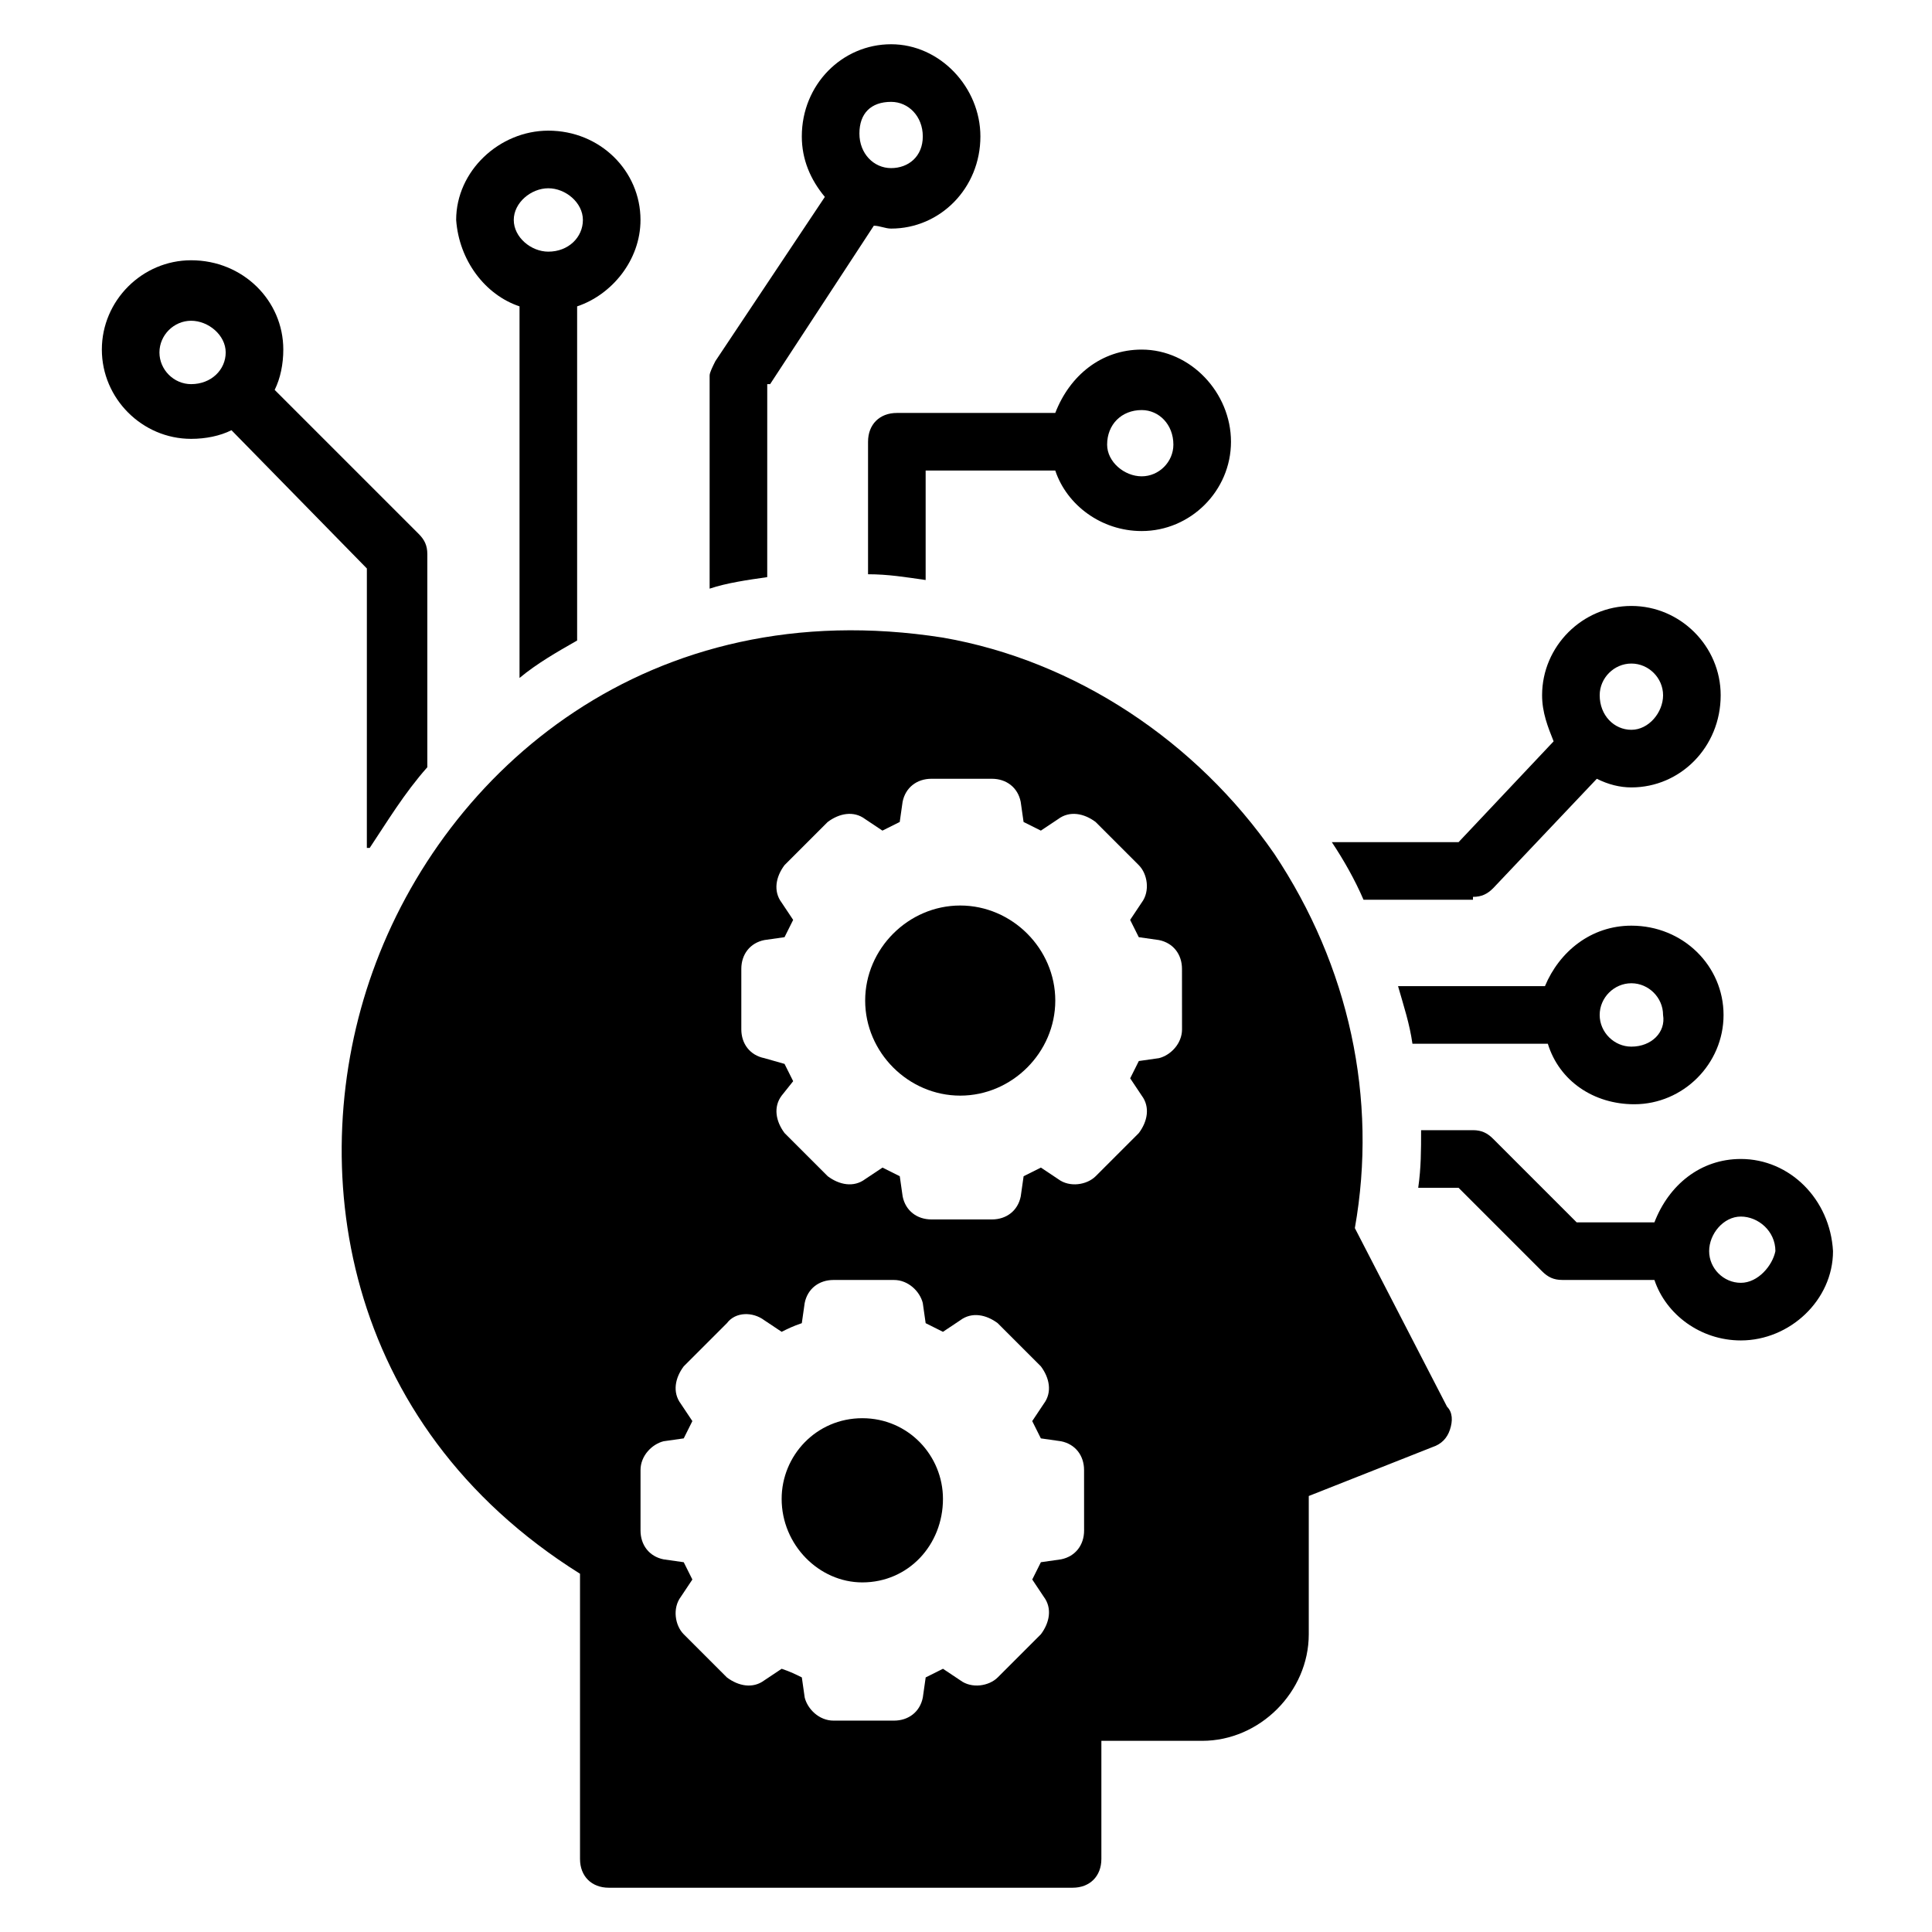 <?xml version="1.0" encoding="UTF-8"?>
<!-- Uploaded to: SVG Repo, www.svgrepo.com, Generator: SVG Repo Mixer Tools -->
<svg fill="#000000" width="800px" height="800px" version="1.1" viewBox="144 144 512 512" xmlns="http://www.w3.org/2000/svg">
 <g>
  <path d="m576.33 389.31c-10.688 0-19.082 6.871-22.902 16.031h-38.93c1.527 5.344 3.055 9.922 3.816 15.266h35.879c3.055 9.922 12.215 16.031 22.902 16.031 12.977 0 23.664-10.688 23.664-23.664-0.004-12.977-10.691-23.664-24.43-23.664zm0 32.059c-4.582 0-8.398-3.816-8.398-8.398 0-4.582 3.816-8.398 8.398-8.398s8.398 3.816 8.398 8.398c0.762 4.582-3.055 8.398-8.398 8.398z"/>
  <path d="m534.35 381.68c2.289 0 3.816-0.762 5.344-2.289l27.48-29.008c3.055 1.527 6.106 2.289 9.16 2.289 12.977 0 23.664-10.688 23.664-24.426 0-12.977-10.688-23.664-23.664-23.664-12.977 0-23.664 10.688-23.664 23.664 0 4.582 1.527 8.398 3.055 12.215l-25.191 26.719h-33.586c3.055 4.582 6.106 9.922 8.398 15.266l29.004-0.004zm41.984-61.832c4.582 0 8.398 3.816 8.398 8.398 0 4.582-3.816 9.16-8.398 9.16s-8.398-3.816-8.398-9.16c0-4.582 3.816-8.398 8.398-8.398z"/>
  <path d="m605.34 451.14c-10.688 0-19.082 6.871-22.902 16.793h-20.609l-22.137-22.137c-1.527-1.527-3.055-2.289-5.344-2.289h-13.742c0 5.344 0 9.922-0.762 15.266h10.688l22.137 22.137c1.527 1.527 3.055 2.289 5.344 2.289h24.426c3.055 9.16 12.215 16.031 22.902 16.031 12.977 0 24.426-10.688 24.426-23.664-0.762-13.742-11.449-24.426-24.426-24.426zm0 32.82c-4.582 0-8.398-3.816-8.398-8.398 0-4.582 3.816-9.16 8.398-9.16 4.582 0 9.16 3.816 9.16 9.16-0.766 3.82-4.582 8.398-9.16 8.398z"/>
  <path d="m374.04 261.07v35.113c5.344 0 9.922 0.762 15.266 1.527v-29.008h34.352c3.055 9.16 12.215 16.031 22.902 16.031 12.977 0 23.664-10.688 23.664-23.664 0-12.977-10.688-24.426-23.664-24.426-10.688 0-19.082 6.871-22.902 16.793h-41.984c-4.578 0-7.633 3.051-7.633 7.633zm72.52-8.398c4.582 0 8.398 3.816 8.398 9.16 0 4.582-3.816 8.398-8.398 8.398s-9.16-3.816-9.16-8.398c0-5.344 3.816-9.16 9.16-9.16z"/>
  <path d="m348.09 245.8 27.48-41.984c1.527 0 3.055 0.762 4.582 0.762 12.977 0 23.664-10.688 23.664-24.426 0-12.977-10.688-24.426-23.664-24.426-12.977 0-23.664 10.688-23.664 24.426 0 6.106 2.289 11.449 6.106 16.031l-29.008 43.512c-0.762 1.527-1.527 3.055-1.527 3.816v56.488c4.582-1.527 9.922-2.289 15.266-3.055l0.004-51.145zm32.062-74.805c4.582 0 8.398 3.816 8.398 9.16-0.004 5.34-3.82 8.395-8.398 8.395-4.582 0-8.398-3.816-8.398-9.16s3.055-8.395 8.398-8.395z"/>
  <path d="m281.68 225.19v98.473c4.582-3.816 9.922-6.871 15.266-9.922v-88.551c9.16-3.055 16.793-12.215 16.793-22.902 0-12.977-10.688-23.664-24.426-23.664-12.977 0-24.426 10.688-24.426 23.664 0.762 10.688 7.633 19.848 16.793 22.902zm7.633-31.297c4.582 0 9.16 3.816 9.16 8.398s-3.816 8.398-9.16 8.398c-4.582 0-9.16-3.816-9.16-8.398s4.582-8.398 9.16-8.398z"/>
  <path d="m241.98 368.7c4.582-6.871 9.16-14.504 15.266-21.375v-56.488c0-2.289-0.762-3.816-2.289-5.344l-38.168-38.168c1.527-3.055 2.289-6.871 2.289-10.688 0-12.977-10.688-23.664-24.426-23.664-12.977 0-23.66 10.688-23.66 23.664s10.688 23.664 23.664 23.664c3.816 0 7.633-0.762 10.688-2.289l35.879 36.641-0.004 74.047zm-47.328-122.9c-4.582 0-8.398-3.816-8.398-8.398 0-4.582 3.816-8.398 8.398-8.398s9.16 3.816 9.16 8.398c0 4.582-3.816 8.398-9.16 8.398z"/>
  <path d="m398.47 383.97c-13.742 0-25.191 11.449-25.191 25.191 0 13.742 11.449 25.191 25.191 25.191 13.742 0 25.191-11.449 25.191-25.191 0-13.742-11.453-25.191-25.191-25.191z"/>
  <path d="m503.05 469.46c6.106-34.352-1.527-69.465-21.375-99.234-20.609-29.77-52.672-51.145-87.785-57.25-77.859-12.219-132.06 35.109-151.14 88.543-18.32 51.145-8.398 119.84 54.961 159.54v75.574c0 4.582 3.055 7.633 7.633 7.633h122.9c4.582 0 7.633-3.055 7.633-7.633v-31.297h26.719c15.266 0 28.242-12.977 28.242-28.242v-36.641l32.824-12.977c2.289-0.762 3.816-2.289 4.582-4.582 0.762-2.289 0.762-4.582-0.762-6.106zm-71.754 80.148c0 3.816-2.289 6.871-6.106 7.633l-5.344 0.762c-0.762 1.527-1.527 3.055-2.289 4.582l3.055 4.582c2.289 3.055 1.527 6.871-0.762 9.922l-11.449 11.449c-2.289 2.289-6.871 3.055-9.922 0.762l-4.582-3.055c-1.527 0.762-3.055 1.527-4.582 2.289l-0.762 5.344c-0.762 3.816-3.816 6.106-7.633 6.106h-16.031c-3.816 0-6.871-3.055-7.633-6.106l-0.762-5.344c-1.527-0.762-3.055-1.527-5.344-2.289l-4.59 3.059c-3.055 2.289-6.871 1.527-9.922-0.762l-11.449-11.449c-2.289-2.289-3.055-6.871-0.762-9.922l3.055-4.582c-0.762-1.527-1.527-3.055-2.289-4.582l-5.344-0.762c-3.816-0.762-6.106-3.816-6.106-7.633v-16.031c0-3.816 3.055-6.871 6.106-7.633l5.344-0.762c0.762-1.527 1.527-3.055 2.289-4.582l-3.055-4.582c-2.289-3.055-1.527-6.871 0.762-9.922l11.449-11.449c2.289-3.055 6.871-3.055 9.922-0.762l4.582 3.055c1.527-0.762 3.055-1.527 5.344-2.289l0.762-5.344c0.762-3.816 3.816-6.106 7.633-6.106h16.031c3.816 0 6.871 3.055 7.633 6.106l0.762 5.344c1.527 0.762 3.055 1.527 4.582 2.289l4.582-3.055c3.055-2.289 6.871-1.527 9.922 0.762l11.449 11.449c2.289 3.055 3.055 6.871 0.762 9.922l-3.055 4.582c0.762 1.527 1.527 3.055 2.289 4.582l5.344 0.762c3.816 0.762 6.106 3.816 6.106 7.633zm25.953-132.82c0 3.816-3.055 6.871-6.106 7.633l-5.344 0.762c-0.762 1.527-1.527 3.055-2.289 4.582l3.055 4.582c2.289 3.055 1.527 6.871-0.762 9.922l-11.449 11.449c-2.289 2.289-6.871 3.055-9.922 0.762l-4.582-3.055c-1.527 0.762-3.055 1.527-4.582 2.289l-0.762 5.344c-0.762 3.816-3.816 6.106-7.633 6.106h-16.031c-3.816 0-6.871-2.289-7.633-6.106l-0.762-5.344c-1.527-0.762-3.055-1.527-4.582-2.289l-4.582 3.055c-3.055 2.289-6.871 1.527-9.922-0.762l-11.449-11.449c-2.289-3.055-3.055-6.871-0.762-9.922l3.047-3.82c-0.762-1.527-1.527-3.055-2.289-4.582l-5.348-1.523c-3.816-0.762-6.106-3.816-6.106-7.633v-16.031c0-3.816 2.289-6.871 6.106-7.633l5.344-0.762c0.762-1.527 1.527-3.055 2.289-4.582l-3.055-4.582c-2.289-3.055-1.527-6.871 0.762-9.922l11.449-11.449c3.055-2.289 6.871-3.055 9.922-0.762l4.582 3.055c1.527-0.762 3.055-1.527 4.582-2.289l0.762-5.344c0.762-3.816 3.816-6.106 7.633-6.106h16.031c3.816 0 6.871 2.289 7.633 6.106l0.762 5.344c1.527 0.762 3.055 1.527 4.582 2.289l4.582-3.055c3.055-2.289 6.871-1.527 9.922 0.762l11.449 11.449c2.289 2.289 3.055 6.871 0.762 9.922l-3.055 4.582c0.762 1.527 1.527 3.055 2.289 4.582l5.344 0.762c3.816 0.762 6.106 3.816 6.106 7.633z"/>
  <path d="m372.52 519.84c-12.215 0-21.375 9.922-21.375 21.375 0 12.215 9.922 22.137 21.375 22.137 12.215 0 21.375-9.922 21.375-22.137-0.004-11.449-9.164-21.375-21.375-21.375z"/>
 </g>
</svg>